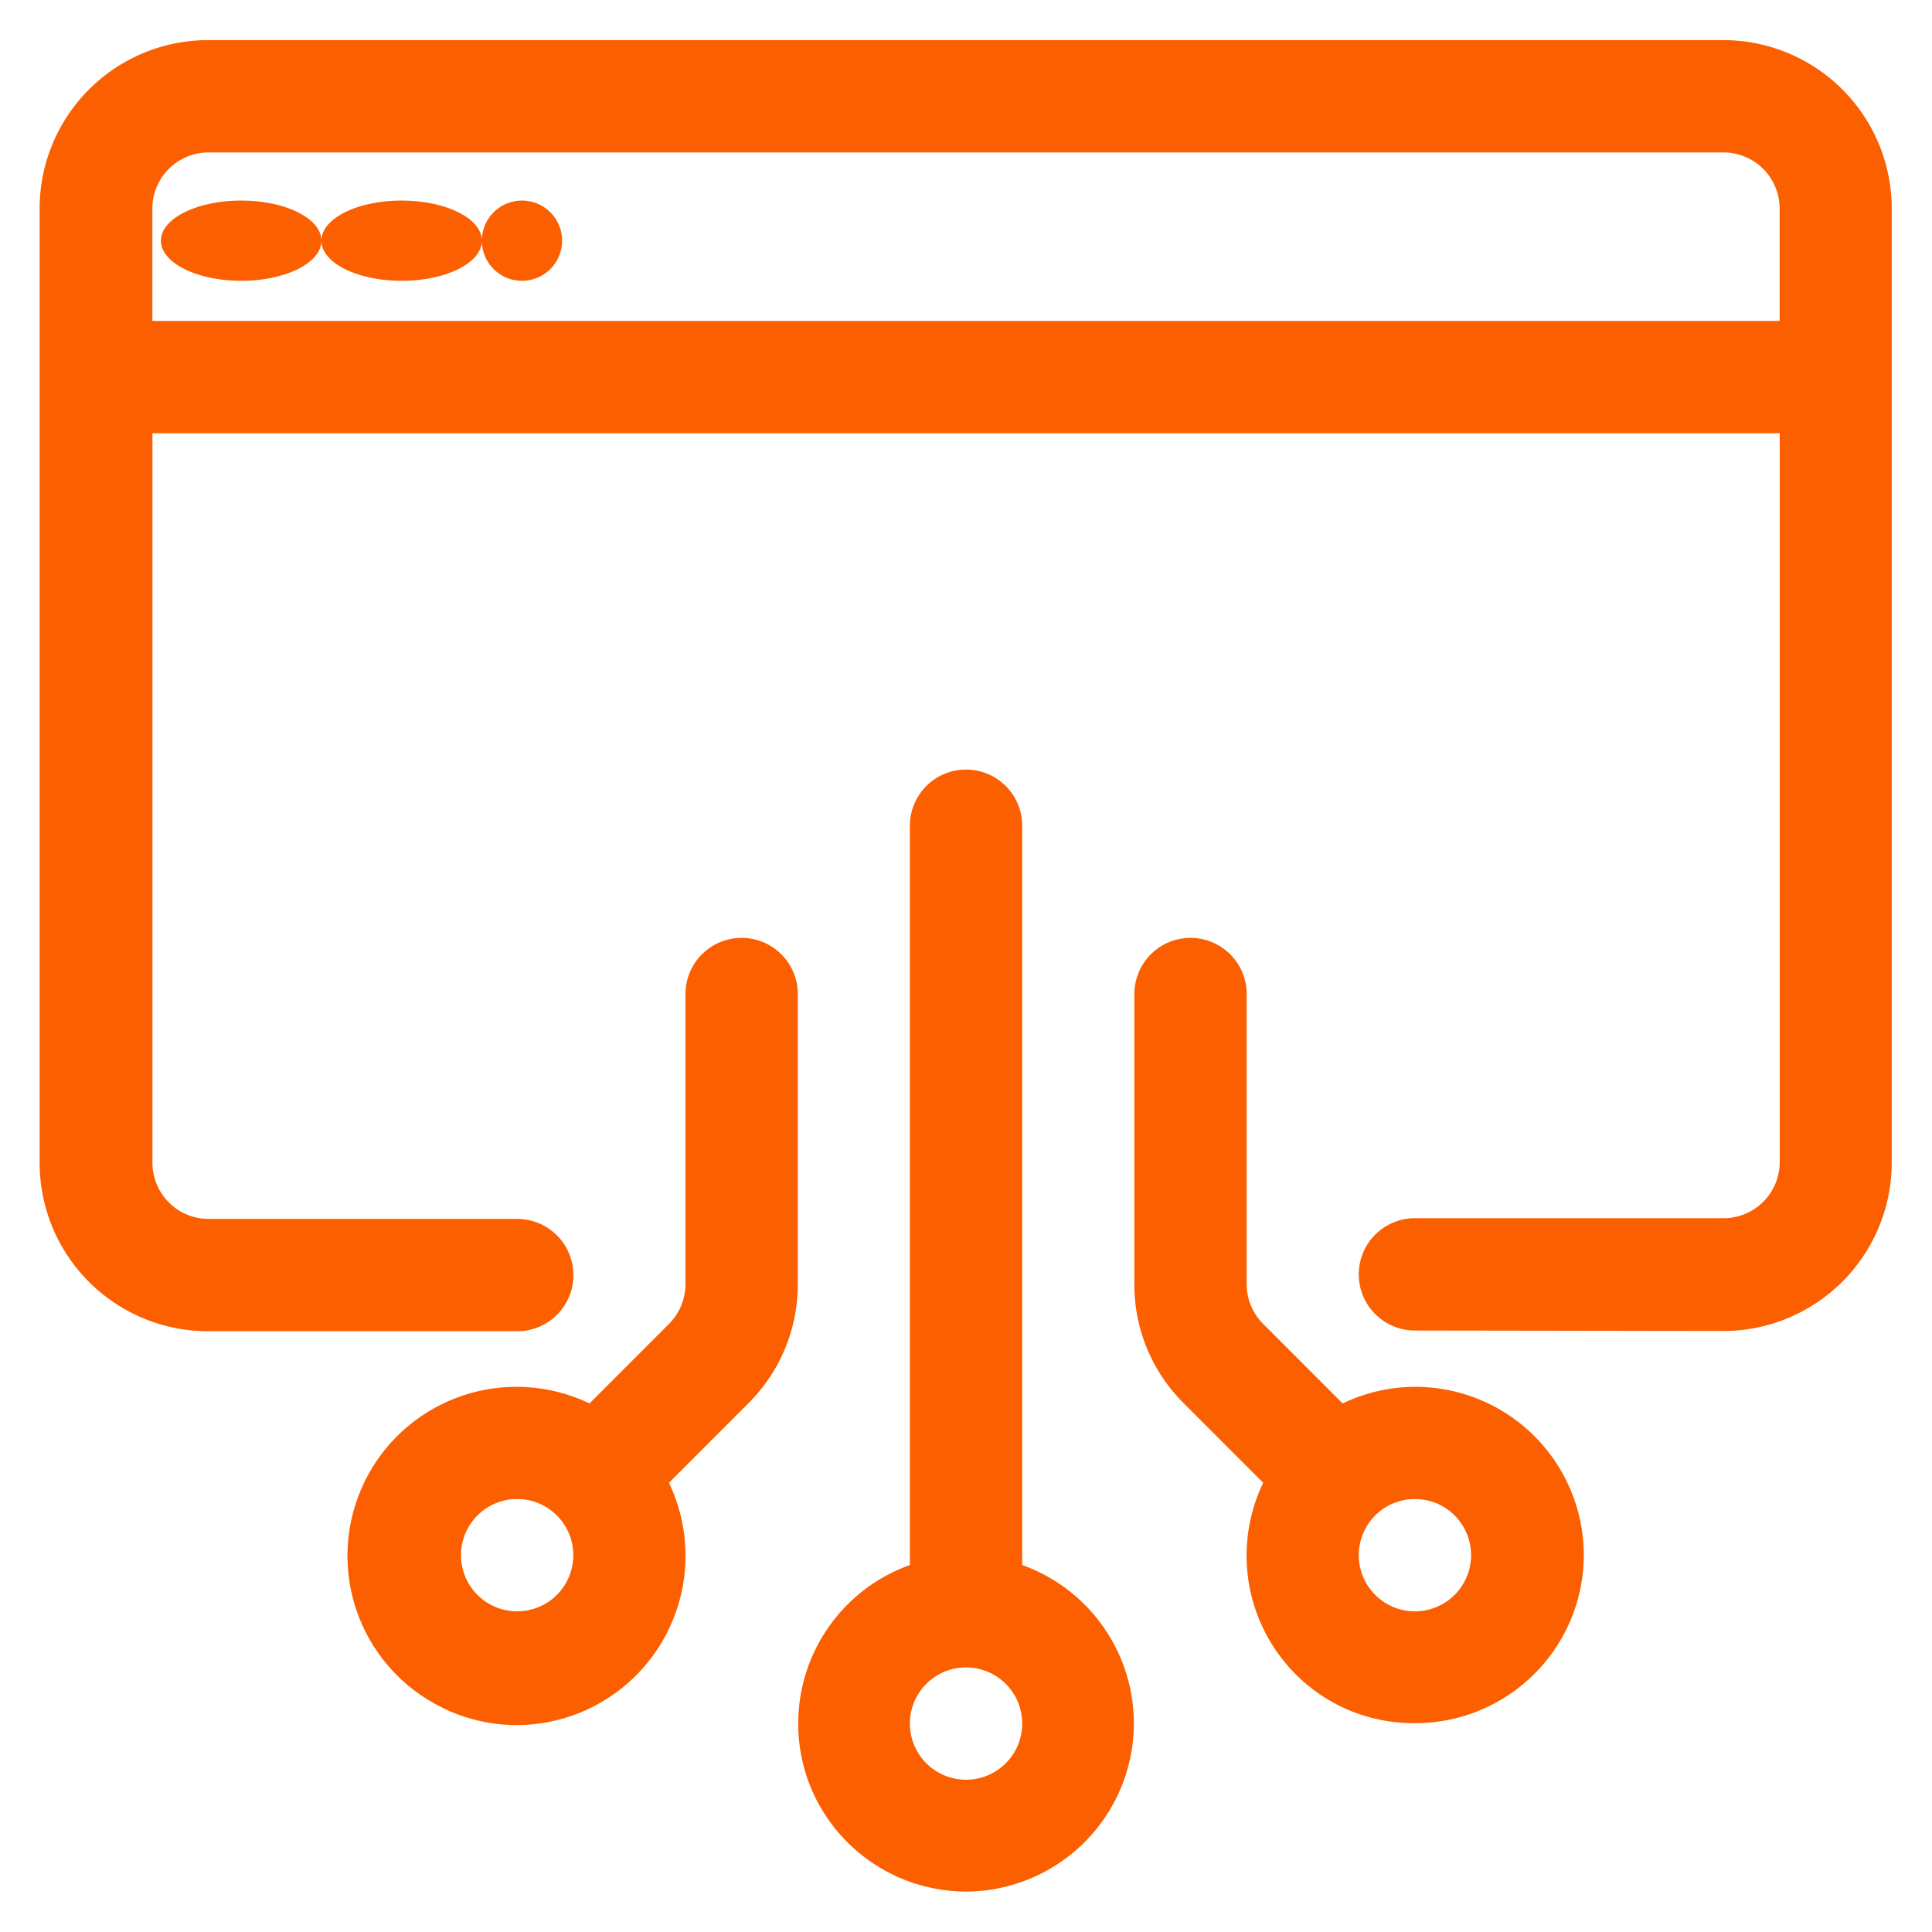 <svg xmlns="http://www.w3.org/2000/svg" width="24.081" height="24.081" viewBox="0 0 24.081 24.081">
  <g id="Monolith_to_Microservices" data-name="Monolith to Microservices" transform="translate(-6.5 -6.5)">
    <path id="Union_2" data-name="Union 2" d="M-223.923-848.311a2.1,2.1,0,0,1,1.27-2.682v-9.215a.7.7,0,0,1,.7-.7.7.7,0,0,1,.7.7v9.215a2.1,2.1,0,0,1,1.392,1.97,2.1,2.1,0,0,1-2.092,2.1A2.1,2.1,0,0,1-223.923-848.311Zm1.27-.706a.7.7,0,0,0,.7.7.7.7,0,0,0,.7-.7.7.7,0,0,0-.7-.7A.7.7,0,0,0-222.653-849.017Zm-5.814-.192a2.105,2.105,0,0,1-.989-2.809,2.106,2.106,0,0,1,2.81-.989l.991-.992a.706.706,0,0,0,.205-.494v-3.617a.7.7,0,0,1,.7-.7.7.7,0,0,1,.7.7v3.617a2.088,2.088,0,0,1-.615,1.483l-.991.992a2.107,2.107,0,0,1,0,1.82,2.108,2.108,0,0,1-1.9,1.2A2.1,2.1,0,0,1-228.467-849.208Zm.219-1.907a.7.7,0,0,0,.7.7.7.7,0,0,0,.7-.7.7.7,0,0,0-.7-.7A.7.7,0,0,0-228.248-851.116Zm10.978,1.892a2.093,2.093,0,0,1-.979-2.794l-.991-.992a2.08,2.08,0,0,1-.615-1.483v-3.617a.7.7,0,0,1,.7-.7.7.7,0,0,1,.7.7v3.617a.7.7,0,0,0,.205.494l.991.992a2.1,2.1,0,0,1,.913-.207,2.1,2.1,0,0,1,2.093,2.1,2.1,2.1,0,0,1-2.105,2.092h-.006A2.093,2.093,0,0,1-217.27-849.224Zm.212-1.892a.7.7,0,0,0,.7.7.7.7,0,0,0,.7-.7.7.7,0,0,0-.7-.7A.7.7,0,0,0-217.058-851.116Zm.7-2.8a.7.7,0,0,1-.7-.7.7.7,0,0,1,.7-.7h3.847a.7.7,0,0,0,.7-.7V-865.1h-20.283v9.093a.7.7,0,0,0,.7.7h3.847a.7.7,0,0,1,.7.7.7.7,0,0,1-.7.7H-231.4a2.1,2.1,0,0,1-2.1-2.1V-867.9a2.1,2.1,0,0,1,2.1-2.1h18.885a2.1,2.1,0,0,1,2.1,2.1v11.89a2.1,2.1,0,0,1-2.1,2.1ZM-232.095-867.9v1.4h20.283v-1.4a.7.7,0,0,0-.7-.7H-231.4A.7.7,0,0,0-232.095-867.9Zm4.107.4a.5.5,0,0,1,.5-.5.5.5,0,0,1,.5.5.5.5,0,0,1-.5.5A.5.5,0,0,1-227.988-867.5Zm-2,0c0-.276.447-.5,1-.5s1,.223,1,.5-.447.5-1,.5S-229.988-867.224-229.988-867.5Zm-2,0c0-.276.447-.5,1-.5s1,.223,1,.5-.448.5-1,.5S-231.988-867.224-231.988-867.5Z" transform="translate(240.494 877)" fill="#fb5f00" stroke="rgba(0,0,0,0)" stroke-miterlimit="10" stroke-width="1"/>
  </g>
</svg>
